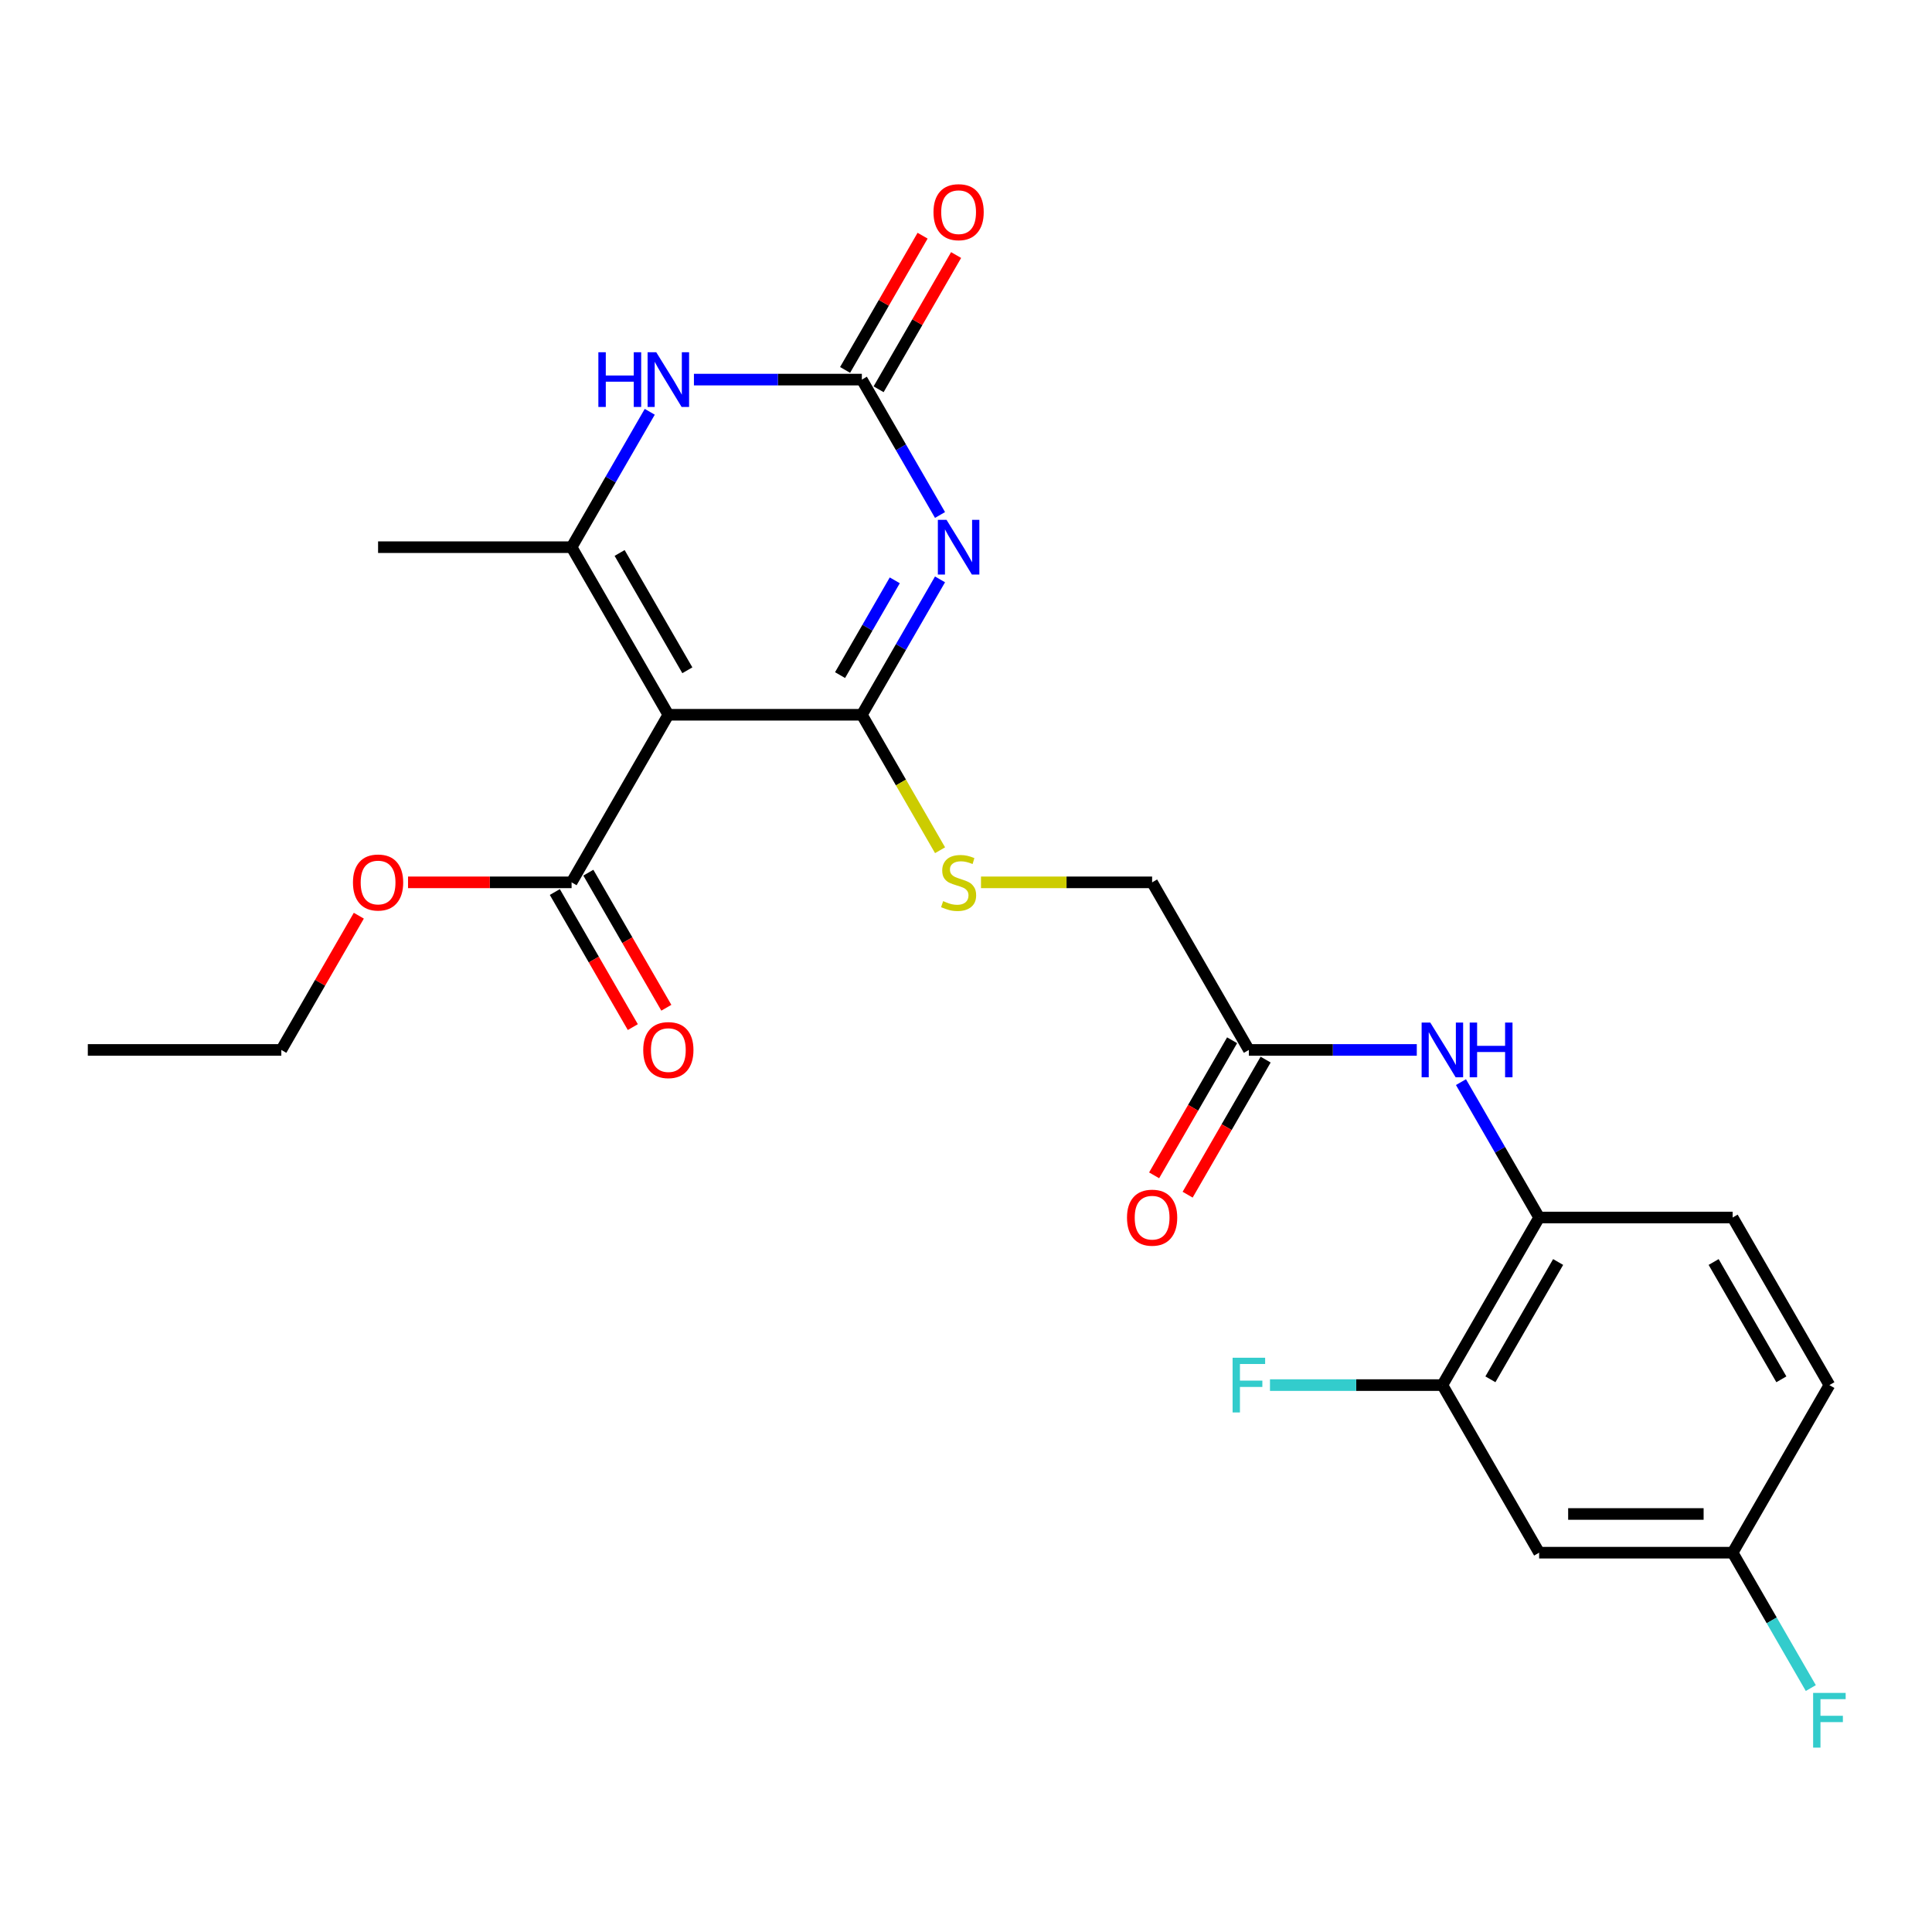 <?xml version='1.0' encoding='iso-8859-1'?>
<svg version='1.1' baseProfile='full'
              xmlns='http://www.w3.org/2000/svg'
                      xmlns:rdkit='http://www.rdkit.org/xml'
                      xmlns:xlink='http://www.w3.org/1999/xlink'
                  xml:space='preserve'
width='1000px' height='1000px' viewBox='0 0 1000 1000'>
<!-- END OF HEADER -->
<rect style='opacity:1.0;fill:#FFFFFF;stroke:none' width='1000' height='1000' x='0' y='0'> </rect>
<path class='bond-0' d='M 486.552,299.885 L 466.323,334.923' style='fill:none;fill-rule:evenodd;stroke:#0000FF;stroke-width:6px;stroke-linecap:butt;stroke-linejoin:miter;stroke-opacity:1' />
<path class='bond-0' d='M 466.323,334.923 L 446.093,369.962' style='fill:none;fill-rule:evenodd;stroke:#000000;stroke-width:6px;stroke-linecap:butt;stroke-linejoin:miter;stroke-opacity:1' />
<path class='bond-0' d='M 463.135,300.38 L 448.974,324.907' style='fill:none;fill-rule:evenodd;stroke:#0000FF;stroke-width:6px;stroke-linecap:butt;stroke-linejoin:miter;stroke-opacity:1' />
<path class='bond-0' d='M 448.974,324.907 L 434.814,349.434' style='fill:none;fill-rule:evenodd;stroke:#000000;stroke-width:6px;stroke-linecap:butt;stroke-linejoin:miter;stroke-opacity:1' />
<path class='bond-3' d='M 486.552,266.557 L 466.323,231.518' style='fill:none;fill-rule:evenodd;stroke:#0000FF;stroke-width:6px;stroke-linecap:butt;stroke-linejoin:miter;stroke-opacity:1' />
<path class='bond-3' d='M 466.323,231.518 L 446.093,196.48' style='fill:none;fill-rule:evenodd;stroke:#000000;stroke-width:6px;stroke-linecap:butt;stroke-linejoin:miter;stroke-opacity:1' />
<path class='bond-1' d='M 446.093,369.962 L 345.934,369.962' style='fill:none;fill-rule:evenodd;stroke:#000000;stroke-width:6px;stroke-linecap:butt;stroke-linejoin:miter;stroke-opacity:1' />
<path class='bond-6' d='M 446.093,369.962 L 466.334,405.02' style='fill:none;fill-rule:evenodd;stroke:#000000;stroke-width:6px;stroke-linecap:butt;stroke-linejoin:miter;stroke-opacity:1' />
<path class='bond-6' d='M 466.334,405.02 L 486.575,440.078' style='fill:none;fill-rule:evenodd;stroke:#CCCC00;stroke-width:6px;stroke-linecap:butt;stroke-linejoin:miter;stroke-opacity:1' />
<path class='bond-5' d='M 345.934,369.962 L 295.854,456.702' style='fill:none;fill-rule:evenodd;stroke:#000000;stroke-width:6px;stroke-linecap:butt;stroke-linejoin:miter;stroke-opacity:1' />
<path class='bond-25' d='M 345.934,369.962 L 295.854,283.221' style='fill:none;fill-rule:evenodd;stroke:#000000;stroke-width:6px;stroke-linecap:butt;stroke-linejoin:miter;stroke-opacity:1' />
<path class='bond-25' d='M 355.77,346.934 L 320.714,286.216' style='fill:none;fill-rule:evenodd;stroke:#000000;stroke-width:6px;stroke-linecap:butt;stroke-linejoin:miter;stroke-opacity:1' />
<path class='bond-2' d='M 295.854,283.221 L 316.083,248.182' style='fill:none;fill-rule:evenodd;stroke:#000000;stroke-width:6px;stroke-linecap:butt;stroke-linejoin:miter;stroke-opacity:1' />
<path class='bond-2' d='M 316.083,248.182 L 336.313,213.144' style='fill:none;fill-rule:evenodd;stroke:#0000FF;stroke-width:6px;stroke-linecap:butt;stroke-linejoin:miter;stroke-opacity:1' />
<path class='bond-20' d='M 295.854,283.221 L 195.694,283.221' style='fill:none;fill-rule:evenodd;stroke:#000000;stroke-width:6px;stroke-linecap:butt;stroke-linejoin:miter;stroke-opacity:1' />
<path class='bond-4' d='M 446.093,196.48 L 402.635,196.48' style='fill:none;fill-rule:evenodd;stroke:#000000;stroke-width:6px;stroke-linecap:butt;stroke-linejoin:miter;stroke-opacity:1' />
<path class='bond-4' d='M 402.635,196.48 L 359.178,196.48' style='fill:none;fill-rule:evenodd;stroke:#0000FF;stroke-width:6px;stroke-linecap:butt;stroke-linejoin:miter;stroke-opacity:1' />
<path class='bond-12' d='M 454.767,201.488 L 474.823,166.749' style='fill:none;fill-rule:evenodd;stroke:#000000;stroke-width:6px;stroke-linecap:butt;stroke-linejoin:miter;stroke-opacity:1' />
<path class='bond-12' d='M 474.823,166.749 L 494.88,132.011' style='fill:none;fill-rule:evenodd;stroke:#FF0000;stroke-width:6px;stroke-linecap:butt;stroke-linejoin:miter;stroke-opacity:1' />
<path class='bond-12' d='M 437.419,191.472 L 457.475,156.734' style='fill:none;fill-rule:evenodd;stroke:#000000;stroke-width:6px;stroke-linecap:butt;stroke-linejoin:miter;stroke-opacity:1' />
<path class='bond-12' d='M 457.475,156.734 L 477.532,121.995' style='fill:none;fill-rule:evenodd;stroke:#FF0000;stroke-width:6px;stroke-linecap:butt;stroke-linejoin:miter;stroke-opacity:1' />
<path class='bond-13' d='M 287.18,461.71 L 307.363,496.669' style='fill:none;fill-rule:evenodd;stroke:#000000;stroke-width:6px;stroke-linecap:butt;stroke-linejoin:miter;stroke-opacity:1' />
<path class='bond-13' d='M 307.363,496.669 L 327.546,531.627' style='fill:none;fill-rule:evenodd;stroke:#FF0000;stroke-width:6px;stroke-linecap:butt;stroke-linejoin:miter;stroke-opacity:1' />
<path class='bond-13' d='M 304.528,451.694 L 324.711,486.653' style='fill:none;fill-rule:evenodd;stroke:#000000;stroke-width:6px;stroke-linecap:butt;stroke-linejoin:miter;stroke-opacity:1' />
<path class='bond-13' d='M 324.711,486.653 L 344.894,521.611' style='fill:none;fill-rule:evenodd;stroke:#FF0000;stroke-width:6px;stroke-linecap:butt;stroke-linejoin:miter;stroke-opacity:1' />
<path class='bond-19' d='M 295.854,456.702 L 253.526,456.702' style='fill:none;fill-rule:evenodd;stroke:#000000;stroke-width:6px;stroke-linecap:butt;stroke-linejoin:miter;stroke-opacity:1' />
<path class='bond-19' d='M 253.526,456.702 L 211.198,456.702' style='fill:none;fill-rule:evenodd;stroke:#FF0000;stroke-width:6px;stroke-linecap:butt;stroke-linejoin:miter;stroke-opacity:1' />
<path class='bond-16' d='M 507.757,456.702 L 552.045,456.702' style='fill:none;fill-rule:evenodd;stroke:#CCCC00;stroke-width:6px;stroke-linecap:butt;stroke-linejoin:miter;stroke-opacity:1' />
<path class='bond-16' d='M 552.045,456.702 L 596.333,456.702' style='fill:none;fill-rule:evenodd;stroke:#000000;stroke-width:6px;stroke-linecap:butt;stroke-linejoin:miter;stroke-opacity:1' />
<path class='bond-7' d='M 733.328,543.443 L 689.87,543.443' style='fill:none;fill-rule:evenodd;stroke:#0000FF;stroke-width:6px;stroke-linecap:butt;stroke-linejoin:miter;stroke-opacity:1' />
<path class='bond-7' d='M 689.87,543.443 L 646.412,543.443' style='fill:none;fill-rule:evenodd;stroke:#000000;stroke-width:6px;stroke-linecap:butt;stroke-linejoin:miter;stroke-opacity:1' />
<path class='bond-8' d='M 756.193,560.107 L 776.423,595.146' style='fill:none;fill-rule:evenodd;stroke:#0000FF;stroke-width:6px;stroke-linecap:butt;stroke-linejoin:miter;stroke-opacity:1' />
<path class='bond-8' d='M 776.423,595.146 L 796.652,630.184' style='fill:none;fill-rule:evenodd;stroke:#000000;stroke-width:6px;stroke-linecap:butt;stroke-linejoin:miter;stroke-opacity:1' />
<path class='bond-9' d='M 796.652,630.184 L 746.572,716.925' style='fill:none;fill-rule:evenodd;stroke:#000000;stroke-width:6px;stroke-linecap:butt;stroke-linejoin:miter;stroke-opacity:1' />
<path class='bond-9' d='M 806.488,653.211 L 771.432,713.93' style='fill:none;fill-rule:evenodd;stroke:#000000;stroke-width:6px;stroke-linecap:butt;stroke-linejoin:miter;stroke-opacity:1' />
<path class='bond-15' d='M 796.652,630.184 L 896.812,630.184' style='fill:none;fill-rule:evenodd;stroke:#000000;stroke-width:6px;stroke-linecap:butt;stroke-linejoin:miter;stroke-opacity:1' />
<path class='bond-11' d='M 746.572,716.925 L 796.652,803.666' style='fill:none;fill-rule:evenodd;stroke:#000000;stroke-width:6px;stroke-linecap:butt;stroke-linejoin:miter;stroke-opacity:1' />
<path class='bond-18' d='M 746.572,716.925 L 701.954,716.925' style='fill:none;fill-rule:evenodd;stroke:#000000;stroke-width:6px;stroke-linecap:butt;stroke-linejoin:miter;stroke-opacity:1' />
<path class='bond-18' d='M 701.954,716.925 L 657.336,716.925' style='fill:none;fill-rule:evenodd;stroke:#33CCCC;stroke-width:6px;stroke-linecap:butt;stroke-linejoin:miter;stroke-opacity:1' />
<path class='bond-10' d='M 646.412,543.443 L 596.333,456.702' style='fill:none;fill-rule:evenodd;stroke:#000000;stroke-width:6px;stroke-linecap:butt;stroke-linejoin:miter;stroke-opacity:1' />
<path class='bond-14' d='M 637.738,538.435 L 617.555,573.394' style='fill:none;fill-rule:evenodd;stroke:#000000;stroke-width:6px;stroke-linecap:butt;stroke-linejoin:miter;stroke-opacity:1' />
<path class='bond-14' d='M 617.555,573.394 L 597.372,608.352' style='fill:none;fill-rule:evenodd;stroke:#FF0000;stroke-width:6px;stroke-linecap:butt;stroke-linejoin:miter;stroke-opacity:1' />
<path class='bond-14' d='M 655.087,548.451 L 634.903,583.41' style='fill:none;fill-rule:evenodd;stroke:#000000;stroke-width:6px;stroke-linecap:butt;stroke-linejoin:miter;stroke-opacity:1' />
<path class='bond-14' d='M 634.903,583.41 L 614.72,618.368' style='fill:none;fill-rule:evenodd;stroke:#FF0000;stroke-width:6px;stroke-linecap:butt;stroke-linejoin:miter;stroke-opacity:1' />
<path class='bond-26' d='M 796.652,803.666 L 896.812,803.666' style='fill:none;fill-rule:evenodd;stroke:#000000;stroke-width:6px;stroke-linecap:butt;stroke-linejoin:miter;stroke-opacity:1' />
<path class='bond-26' d='M 811.676,783.634 L 881.788,783.634' style='fill:none;fill-rule:evenodd;stroke:#000000;stroke-width:6px;stroke-linecap:butt;stroke-linejoin:miter;stroke-opacity:1' />
<path class='bond-21' d='M 896.812,630.184 L 946.891,716.925' style='fill:none;fill-rule:evenodd;stroke:#000000;stroke-width:6px;stroke-linecap:butt;stroke-linejoin:miter;stroke-opacity:1' />
<path class='bond-21' d='M 886.975,653.211 L 922.031,713.93' style='fill:none;fill-rule:evenodd;stroke:#000000;stroke-width:6px;stroke-linecap:butt;stroke-linejoin:miter;stroke-opacity:1' />
<path class='bond-17' d='M 896.812,803.666 L 946.891,716.925' style='fill:none;fill-rule:evenodd;stroke:#000000;stroke-width:6px;stroke-linecap:butt;stroke-linejoin:miter;stroke-opacity:1' />
<path class='bond-22' d='M 896.812,803.666 L 917.041,838.704' style='fill:none;fill-rule:evenodd;stroke:#000000;stroke-width:6px;stroke-linecap:butt;stroke-linejoin:miter;stroke-opacity:1' />
<path class='bond-22' d='M 917.041,838.704 L 937.27,873.742' style='fill:none;fill-rule:evenodd;stroke:#33CCCC;stroke-width:6px;stroke-linecap:butt;stroke-linejoin:miter;stroke-opacity:1' />
<path class='bond-23' d='M 185.727,473.966 L 165.67,508.705' style='fill:none;fill-rule:evenodd;stroke:#FF0000;stroke-width:6px;stroke-linecap:butt;stroke-linejoin:miter;stroke-opacity:1' />
<path class='bond-23' d='M 165.67,508.705 L 145.614,543.443' style='fill:none;fill-rule:evenodd;stroke:#000000;stroke-width:6px;stroke-linecap:butt;stroke-linejoin:miter;stroke-opacity:1' />
<path class='bond-24' d='M 145.614,543.443 L 45.455,543.443' style='fill:none;fill-rule:evenodd;stroke:#000000;stroke-width:6px;stroke-linecap:butt;stroke-linejoin:miter;stroke-opacity:1' />
<path  class='atom-0' d='M 489.913 269.061
L 499.193 284.061
Q 500.113 285.541, 501.593 288.221
Q 503.073 290.901, 503.153 291.061
L 503.153 269.061
L 506.913 269.061
L 506.913 297.381
L 503.033 297.381
L 493.073 280.981
Q 491.913 279.061, 490.673 276.861
Q 489.473 274.661, 489.113 273.981
L 489.113 297.381
L 485.433 297.381
L 485.433 269.061
L 489.913 269.061
' fill='#0000FF'/>
<path  class='atom-5' d='M 309.714 182.32
L 313.554 182.32
L 313.554 194.36
L 328.034 194.36
L 328.034 182.32
L 331.874 182.32
L 331.874 210.64
L 328.034 210.64
L 328.034 197.56
L 313.554 197.56
L 313.554 210.64
L 309.714 210.64
L 309.714 182.32
' fill='#0000FF'/>
<path  class='atom-5' d='M 339.674 182.32
L 348.954 197.32
Q 349.874 198.8, 351.354 201.48
Q 352.834 204.16, 352.914 204.32
L 352.914 182.32
L 356.674 182.32
L 356.674 210.64
L 352.794 210.64
L 342.834 194.24
Q 341.674 192.32, 340.434 190.12
Q 339.234 187.92, 338.874 187.24
L 338.874 210.64
L 335.194 210.64
L 335.194 182.32
L 339.674 182.32
' fill='#0000FF'/>
<path  class='atom-7' d='M 488.173 466.422
Q 488.493 466.542, 489.813 467.102
Q 491.133 467.662, 492.573 468.022
Q 494.053 468.342, 495.493 468.342
Q 498.173 468.342, 499.733 467.062
Q 501.293 465.742, 501.293 463.462
Q 501.293 461.902, 500.493 460.942
Q 499.733 459.982, 498.533 459.462
Q 497.333 458.942, 495.333 458.342
Q 492.813 457.582, 491.293 456.862
Q 489.813 456.142, 488.733 454.622
Q 487.693 453.102, 487.693 450.542
Q 487.693 446.982, 490.093 444.782
Q 492.533 442.582, 497.333 442.582
Q 500.613 442.582, 504.333 444.142
L 503.413 447.222
Q 500.013 445.822, 497.453 445.822
Q 494.693 445.822, 493.173 446.982
Q 491.653 448.102, 491.693 450.062
Q 491.693 451.582, 492.453 452.502
Q 493.253 453.422, 494.373 453.942
Q 495.533 454.462, 497.453 455.062
Q 500.013 455.862, 501.533 456.662
Q 503.053 457.462, 504.133 459.102
Q 505.253 460.702, 505.253 463.462
Q 505.253 467.382, 502.613 469.502
Q 500.013 471.582, 495.653 471.582
Q 493.133 471.582, 491.213 471.022
Q 489.333 470.502, 487.093 469.582
L 488.173 466.422
' fill='#CCCC00'/>
<path  class='atom-8' d='M 740.312 529.283
L 749.592 544.283
Q 750.512 545.763, 751.992 548.443
Q 753.472 551.123, 753.552 551.283
L 753.552 529.283
L 757.312 529.283
L 757.312 557.603
L 753.432 557.603
L 743.472 541.203
Q 742.312 539.283, 741.072 537.083
Q 739.872 534.883, 739.512 534.203
L 739.512 557.603
L 735.832 557.603
L 735.832 529.283
L 740.312 529.283
' fill='#0000FF'/>
<path  class='atom-8' d='M 760.712 529.283
L 764.552 529.283
L 764.552 541.323
L 779.032 541.323
L 779.032 529.283
L 782.872 529.283
L 782.872 557.603
L 779.032 557.603
L 779.032 544.523
L 764.552 544.523
L 764.552 557.603
L 760.712 557.603
L 760.712 529.283
' fill='#0000FF'/>
<path  class='atom-13' d='M 483.173 109.819
Q 483.173 103.019, 486.533 99.219
Q 489.893 95.419, 496.173 95.419
Q 502.453 95.419, 505.813 99.219
Q 509.173 103.019, 509.173 109.819
Q 509.173 116.699, 505.773 120.619
Q 502.373 124.499, 496.173 124.499
Q 489.933 124.499, 486.533 120.619
Q 483.173 116.739, 483.173 109.819
M 496.173 121.299
Q 500.493 121.299, 502.813 118.419
Q 505.173 115.499, 505.173 109.819
Q 505.173 104.259, 502.813 101.459
Q 500.493 98.619, 496.173 98.619
Q 491.853 98.619, 489.493 101.419
Q 487.173 104.219, 487.173 109.819
Q 487.173 115.539, 489.493 118.419
Q 491.853 121.299, 496.173 121.299
' fill='#FF0000'/>
<path  class='atom-14' d='M 332.934 543.523
Q 332.934 536.723, 336.294 532.923
Q 339.654 529.123, 345.934 529.123
Q 352.214 529.123, 355.574 532.923
Q 358.934 536.723, 358.934 543.523
Q 358.934 550.403, 355.534 554.323
Q 352.134 558.203, 345.934 558.203
Q 339.694 558.203, 336.294 554.323
Q 332.934 550.443, 332.934 543.523
M 345.934 555.003
Q 350.254 555.003, 352.574 552.123
Q 354.934 549.203, 354.934 543.523
Q 354.934 537.963, 352.574 535.163
Q 350.254 532.323, 345.934 532.323
Q 341.614 532.323, 339.254 535.123
Q 336.934 537.923, 336.934 543.523
Q 336.934 549.243, 339.254 552.123
Q 341.614 555.003, 345.934 555.003
' fill='#FF0000'/>
<path  class='atom-15' d='M 583.333 630.264
Q 583.333 623.464, 586.693 619.664
Q 590.053 615.864, 596.333 615.864
Q 602.613 615.864, 605.973 619.664
Q 609.333 623.464, 609.333 630.264
Q 609.333 637.144, 605.933 641.064
Q 602.533 644.944, 596.333 644.944
Q 590.093 644.944, 586.693 641.064
Q 583.333 637.184, 583.333 630.264
M 596.333 641.744
Q 600.653 641.744, 602.973 638.864
Q 605.333 635.944, 605.333 630.264
Q 605.333 624.704, 602.973 621.904
Q 600.653 619.064, 596.333 619.064
Q 592.013 619.064, 589.653 621.864
Q 587.333 624.664, 587.333 630.264
Q 587.333 635.984, 589.653 638.864
Q 592.013 641.744, 596.333 641.744
' fill='#FF0000'/>
<path  class='atom-19' d='M 637.992 702.765
L 654.832 702.765
L 654.832 706.005
L 641.792 706.005
L 641.792 714.605
L 653.392 714.605
L 653.392 717.885
L 641.792 717.885
L 641.792 731.085
L 637.992 731.085
L 637.992 702.765
' fill='#33CCCC'/>
<path  class='atom-20' d='M 182.694 456.782
Q 182.694 449.982, 186.054 446.182
Q 189.414 442.382, 195.694 442.382
Q 201.974 442.382, 205.334 446.182
Q 208.694 449.982, 208.694 456.782
Q 208.694 463.662, 205.294 467.582
Q 201.894 471.462, 195.694 471.462
Q 189.454 471.462, 186.054 467.582
Q 182.694 463.702, 182.694 456.782
M 195.694 468.262
Q 200.014 468.262, 202.334 465.382
Q 204.694 462.462, 204.694 456.782
Q 204.694 451.222, 202.334 448.422
Q 200.014 445.582, 195.694 445.582
Q 191.374 445.582, 189.014 448.382
Q 186.694 451.182, 186.694 456.782
Q 186.694 462.502, 189.014 465.382
Q 191.374 468.262, 195.694 468.262
' fill='#FF0000'/>
<path  class='atom-23' d='M 938.471 876.246
L 955.311 876.246
L 955.311 879.486
L 942.271 879.486
L 942.271 888.086
L 953.871 888.086
L 953.871 891.366
L 942.271 891.366
L 942.271 904.566
L 938.471 904.566
L 938.471 876.246
' fill='#33CCCC'/>
</svg>
